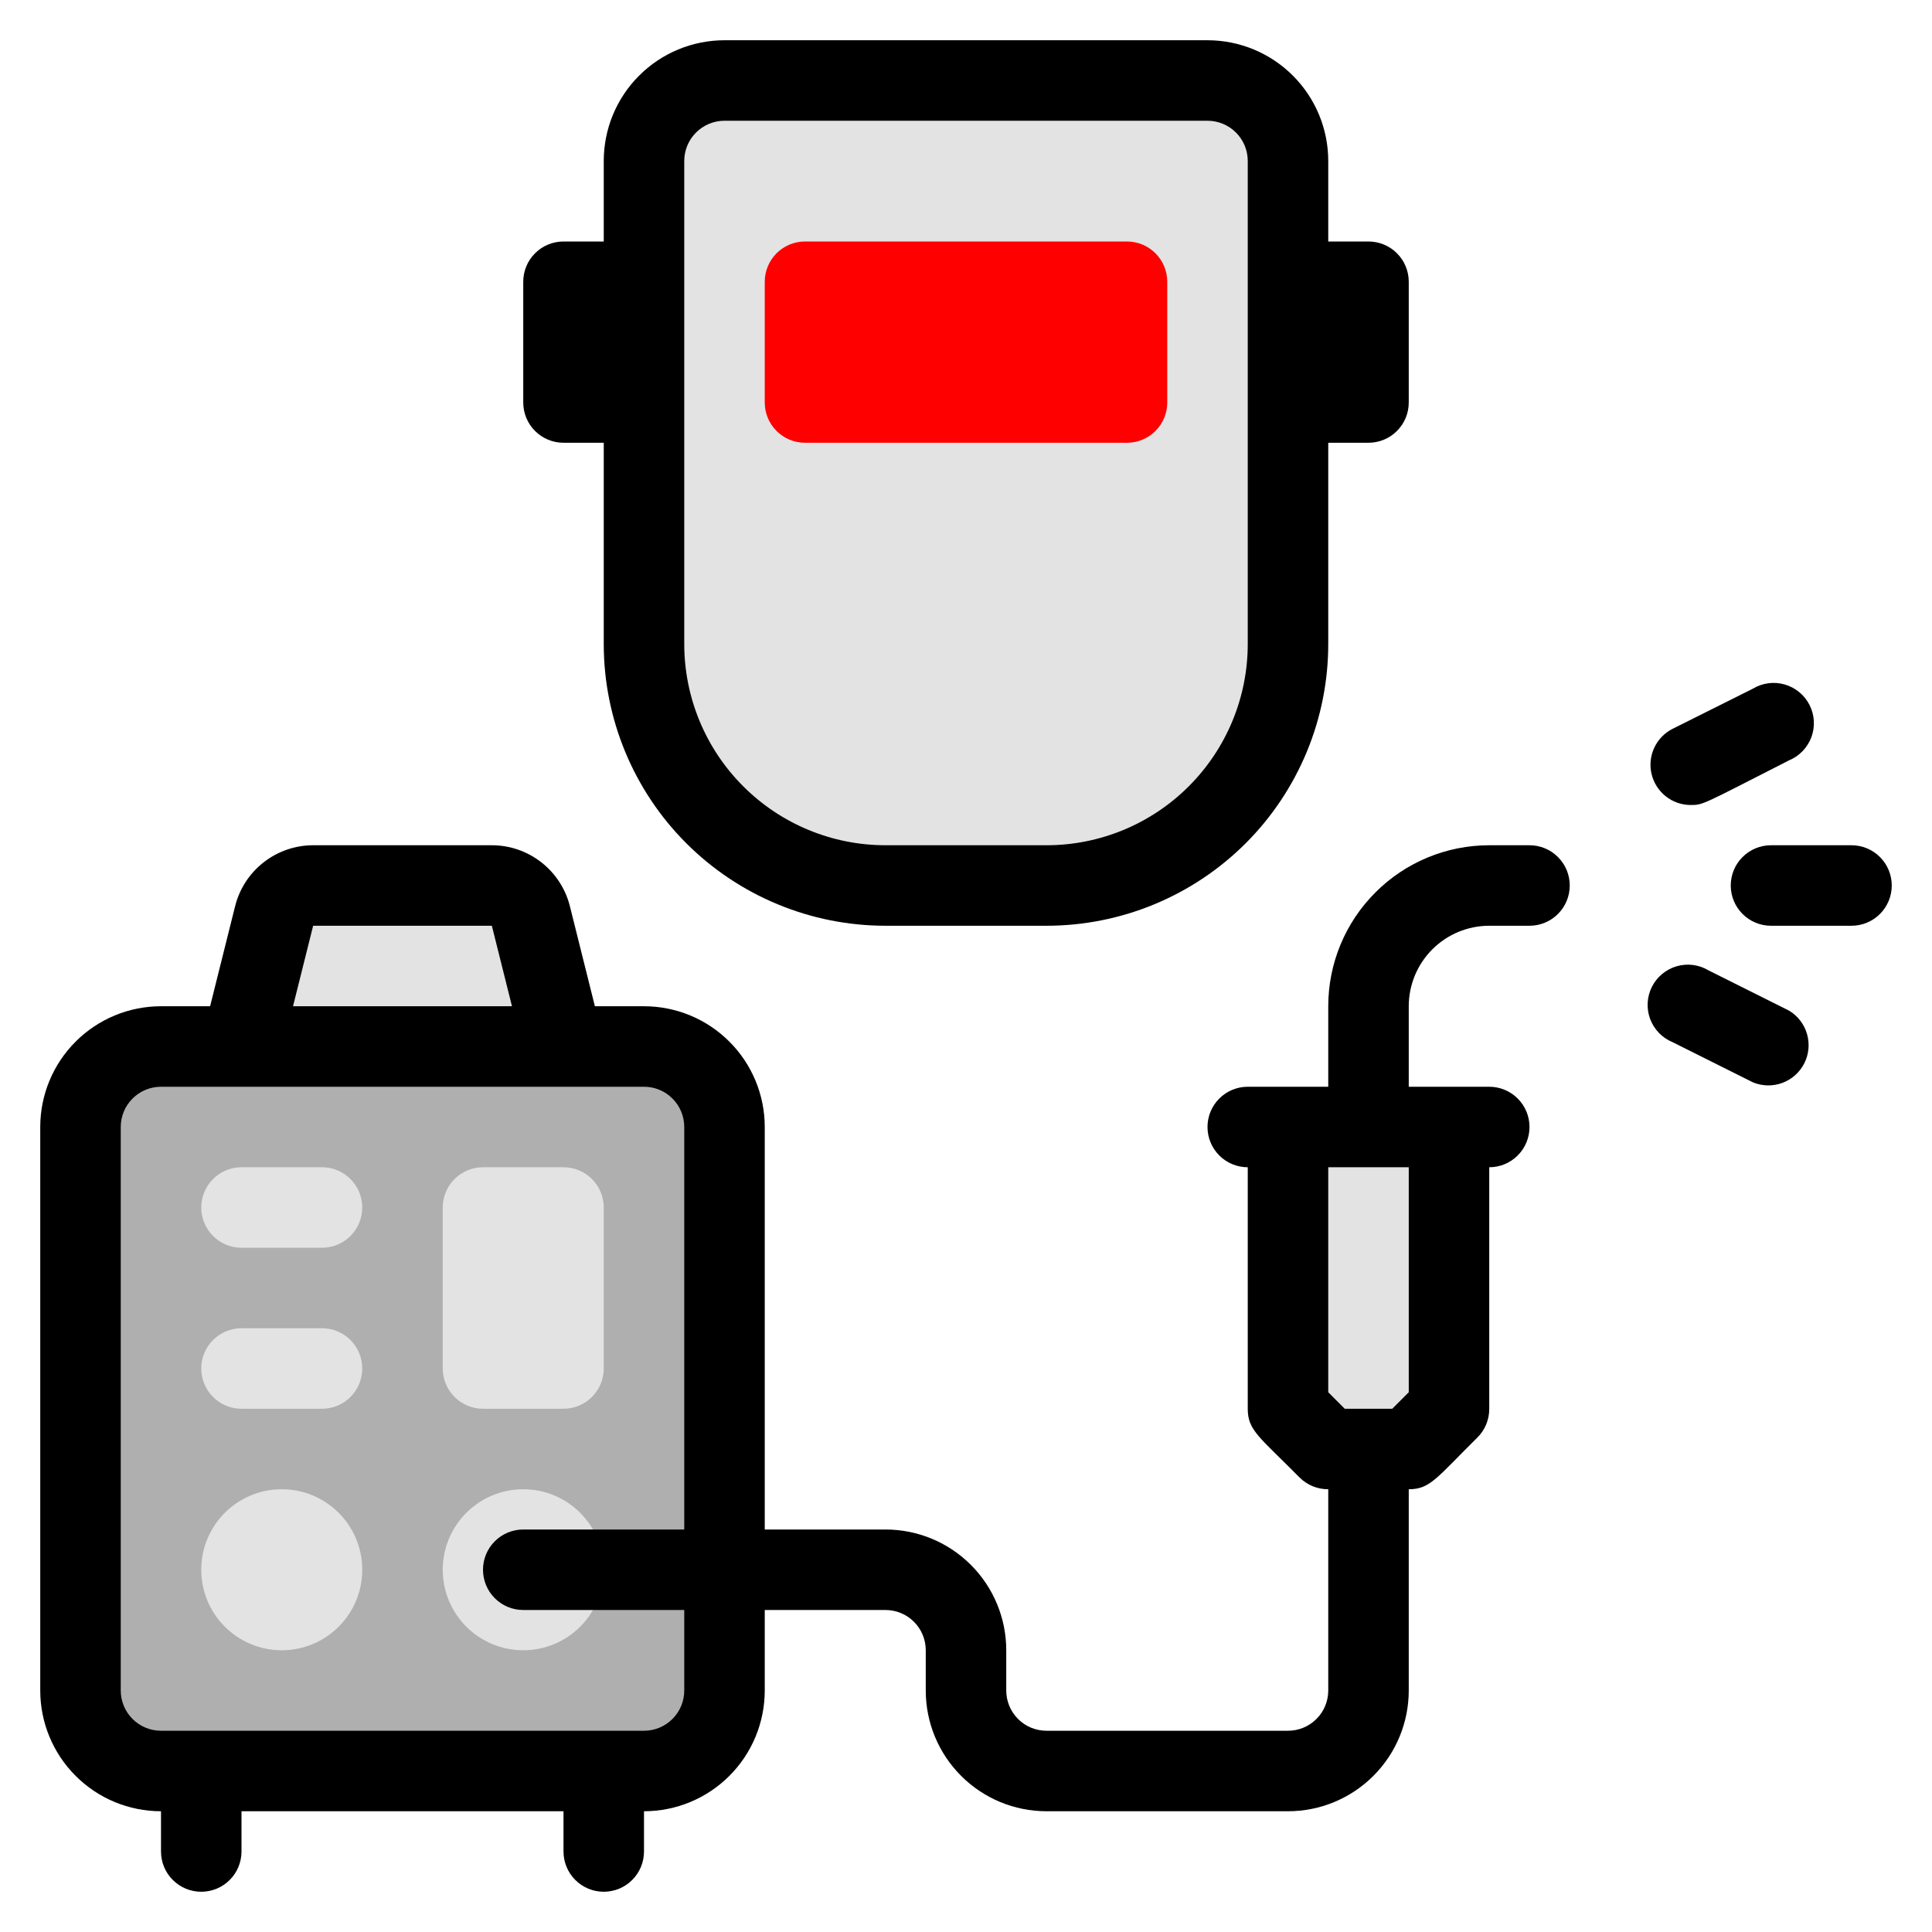 <svg width="48" height="48" viewBox="0 0 48 48" fill="none" xmlns="http://www.w3.org/2000/svg">
<path d="M36 35L35 36H33L32 35V28H36V35Z" fill="#E3E3E3"/>
<path d="M16 26H4C2.895 26 2 26.895 2 28V42C2 43.105 2.895 44 4 44H16C17.105 44 18 43.105 18 42V28C18 26.895 17.105 26 16 26Z" fill="#AFAFAF"/>
<path d="M14 26H6L6.81 22.76C6.865 22.538 6.994 22.342 7.176 22.203C7.358 22.065 7.582 21.993 7.81 22H12.25C12.478 21.993 12.702 22.065 12.884 22.203C13.066 22.342 13.195 22.538 13.25 22.76L14 26Z" fill="#E3E3E3"/>
<path d="M18 2H30C30.53 2 31.039 2.211 31.414 2.586C31.789 2.961 32 3.47 32 4V16C32 17.591 31.368 19.117 30.243 20.243C29.117 21.368 27.591 22 26 22H22C20.409 22 18.883 21.368 17.757 20.243C16.632 19.117 16 17.591 16 16V4C16 3.47 16.211 2.961 16.586 2.586C16.961 2.211 17.47 2 18 2Z" fill="#E3E3E3"/>
<path d="M7 41C8.105 41 9 40.105 9 39C9 37.895 8.105 37 7 37C5.895 37 5 37.895 5 39C5 40.105 5.895 41 7 41Z" fill="#E3E3E3"/>
<path d="M13 41C14.105 41 15 40.105 15 39C15 37.895 14.105 37 13 37C11.895 37 11 37.895 11 39C11 40.105 11.895 41 13 41Z" fill="#E3E3E3"/>
<path d="M28 6H20C19.448 6 19 6.448 19 7V10C19 10.552 19.448 11 20 11H28C28.552 11 29 10.552 29 10V7C29 6.448 28.552 6 28 6Z" fill="#FF0000"/>
<path d="M14 11H15V16C15 17.857 15.738 19.637 17.05 20.95C18.363 22.262 20.143 23 22 23H26C26.919 23 27.829 22.819 28.679 22.467C29.528 22.115 30.3 21.6 30.95 20.95C31.6 20.3 32.115 19.528 32.467 18.679C32.819 17.829 33 16.919 33 16V11H34C34.265 11 34.52 10.895 34.707 10.707C34.895 10.52 35 10.265 35 10V7C35 6.735 34.895 6.48 34.707 6.293C34.52 6.105 34.265 6 34 6H33V4C33 3.204 32.684 2.441 32.121 1.879C31.559 1.316 30.796 1 30 1H18C17.204 1 16.441 1.316 15.879 1.879C15.316 2.441 15 3.204 15 4V6H14C13.735 6 13.48 6.105 13.293 6.293C13.105 6.48 13 6.735 13 7V10C13 10.265 13.105 10.52 13.293 10.707C13.48 10.895 13.735 11 14 11ZM17 4C17 3.735 17.105 3.48 17.293 3.293C17.48 3.105 17.735 3 18 3H30C30.265 3 30.52 3.105 30.707 3.293C30.895 3.48 31 3.735 31 4V16C31 17.326 30.473 18.598 29.535 19.535C28.598 20.473 27.326 21 26 21H22C20.674 21 19.402 20.473 18.465 19.535C17.527 18.598 17 17.326 17 16V4Z" fill="black"/>
<path d="M38 21H37C35.939 21 34.922 21.421 34.172 22.172C33.421 22.922 33 23.939 33 25V27H31C30.735 27 30.48 27.105 30.293 27.293C30.105 27.48 30 27.735 30 28C30 28.265 30.105 28.52 30.293 28.707C30.48 28.895 30.735 29 31 29V35C31 35.54 31.29 35.7 32.29 36.71C32.383 36.803 32.494 36.876 32.616 36.926C32.738 36.975 32.868 37.001 33 37V42C33 42.265 32.895 42.52 32.707 42.707C32.52 42.895 32.265 43 32 43H26C25.735 43 25.48 42.895 25.293 42.707C25.105 42.52 25 42.265 25 42V41C25 40.204 24.684 39.441 24.121 38.879C23.559 38.316 22.796 38 22 38H19V28C19 27.204 18.684 26.441 18.121 25.879C17.559 25.316 16.796 25 16 25H14.78L14.16 22.52C14.053 22.086 13.803 21.701 13.452 21.426C13.1 21.15 12.667 21 12.22 21H7.78C7.333 21 6.9 21.15 6.548 21.426C6.196 21.701 5.947 22.086 5.84 22.52L5.22 25H4C3.204 25 2.441 25.316 1.879 25.879C1.316 26.441 1 27.204 1 28V42C1 42.796 1.316 43.559 1.879 44.121C2.441 44.684 3.204 45 4 45V46C4 46.265 4.105 46.52 4.293 46.707C4.48 46.895 4.735 47 5 47C5.265 47 5.52 46.895 5.707 46.707C5.895 46.52 6 46.265 6 46V45H14V46C14 46.265 14.105 46.52 14.293 46.707C14.48 46.895 14.735 47 15 47C15.265 47 15.52 46.895 15.707 46.707C15.895 46.52 16 46.265 16 46V45C16.796 45 17.559 44.684 18.121 44.121C18.684 43.559 19 42.796 19 42V40H22C22.265 40 22.52 40.105 22.707 40.293C22.895 40.48 23 40.735 23 41V42C23 42.796 23.316 43.559 23.879 44.121C24.441 44.684 25.204 45 26 45H32C32.796 45 33.559 44.684 34.121 44.121C34.684 43.559 35 42.796 35 42V37C35.53 37 35.68 36.73 36.71 35.71C36.803 35.617 36.876 35.506 36.926 35.384C36.975 35.262 37.001 35.132 37 35V29C37.265 29 37.52 28.895 37.707 28.707C37.895 28.52 38 28.265 38 28C38 27.735 37.895 27.48 37.707 27.293C37.52 27.105 37.265 27 37 27H35V25C35 24.47 35.211 23.961 35.586 23.586C35.961 23.211 36.47 23 37 23H38C38.265 23 38.52 22.895 38.707 22.707C38.895 22.52 39 22.265 39 22C39 21.735 38.895 21.48 38.707 21.293C38.52 21.105 38.265 21 38 21ZM7.78 23H12.22L12.72 25H7.28L7.78 23ZM17 42C17 42.265 16.895 42.52 16.707 42.707C16.52 42.895 16.265 43 16 43H4C3.735 43 3.48 42.895 3.293 42.707C3.105 42.52 3 42.265 3 42V28C3 27.735 3.105 27.48 3.293 27.293C3.48 27.105 3.735 27 4 27H16C16.265 27 16.52 27.105 16.707 27.293C16.895 27.48 17 27.735 17 28V38H13C12.735 38 12.48 38.105 12.293 38.293C12.105 38.48 12 38.735 12 39C12 39.265 12.105 39.52 12.293 39.707C12.48 39.895 12.735 40 13 40H17V42ZM35 34.59L34.59 35H33.41L33 34.59V29H35V34.59Z" fill="black"/>
<path d="M42 20C42.32 20 42.27 20 44.45 18.89C44.577 18.837 44.692 18.759 44.787 18.659C44.882 18.56 44.956 18.442 45.004 18.314C45.051 18.184 45.072 18.047 45.064 17.91C45.056 17.773 45.02 17.638 44.958 17.516C44.896 17.393 44.809 17.284 44.703 17.197C44.597 17.109 44.474 17.044 44.342 17.006C44.21 16.968 44.072 16.957 43.935 16.975C43.799 16.993 43.668 17.039 43.55 17.11L41.55 18.11C41.351 18.212 41.191 18.378 41.098 18.581C41.004 18.785 40.981 19.014 41.033 19.232C41.085 19.449 41.209 19.644 41.384 19.783C41.559 19.922 41.776 19.999 42 20Z" fill="black"/>
<path d="M44.45 25.11L42.45 24.11C42.332 24.039 42.201 23.993 42.065 23.975C41.928 23.957 41.79 23.968 41.658 24.006C41.526 24.044 41.403 24.109 41.297 24.197C41.191 24.284 41.104 24.393 41.042 24.516C40.98 24.638 40.944 24.773 40.936 24.91C40.928 25.047 40.949 25.184 40.996 25.314C41.044 25.442 41.118 25.56 41.213 25.659C41.308 25.759 41.423 25.837 41.55 25.89L43.55 26.89C43.783 26.987 44.044 26.992 44.281 26.905C44.518 26.817 44.713 26.643 44.827 26.418C44.941 26.193 44.965 25.933 44.895 25.69C44.825 25.447 44.666 25.24 44.45 25.11Z" fill="black"/>
<path d="M46 21H44C43.735 21 43.48 21.105 43.293 21.293C43.105 21.48 43 21.735 43 22C43 22.265 43.105 22.52 43.293 22.707C43.48 22.895 43.735 23 44 23H46C46.265 23 46.52 22.895 46.707 22.707C46.895 22.52 47 22.265 47 22C47 21.735 46.895 21.48 46.707 21.293C46.52 21.105 46.265 21 46 21Z" fill="black"/>
<path d="M8 31H6C5.735 31 5.48 30.895 5.293 30.707C5.105 30.52 5 30.265 5 30C5 29.735 5.105 29.48 5.293 29.293C5.48 29.105 5.735 29 6 29H8C8.265 29 8.52 29.105 8.707 29.293C8.895 29.48 9 29.735 9 30C9 30.265 8.895 30.52 8.707 30.707C8.52 30.895 8.265 31 8 31Z" fill="#E3E3E3"/>
<path d="M8 35H6C5.735 35 5.48 34.895 5.293 34.707C5.105 34.52 5 34.265 5 34C5 33.735 5.105 33.48 5.293 33.293C5.48 33.105 5.735 33 6 33H8C8.265 33 8.52 33.105 8.707 33.293C8.895 33.48 9 33.735 9 34C9 34.265 8.895 34.52 8.707 34.707C8.52 34.895 8.265 35 8 35Z" fill="#E3E3E3"/>
<path d="M14 29H12C11.448 29 11 29.448 11 30V34C11 34.552 11.448 35 12 35H14C14.552 35 15 34.552 15 34V30C15 29.448 14.552 29 14 29Z" fill="#E3E3E3"/>
</svg>
